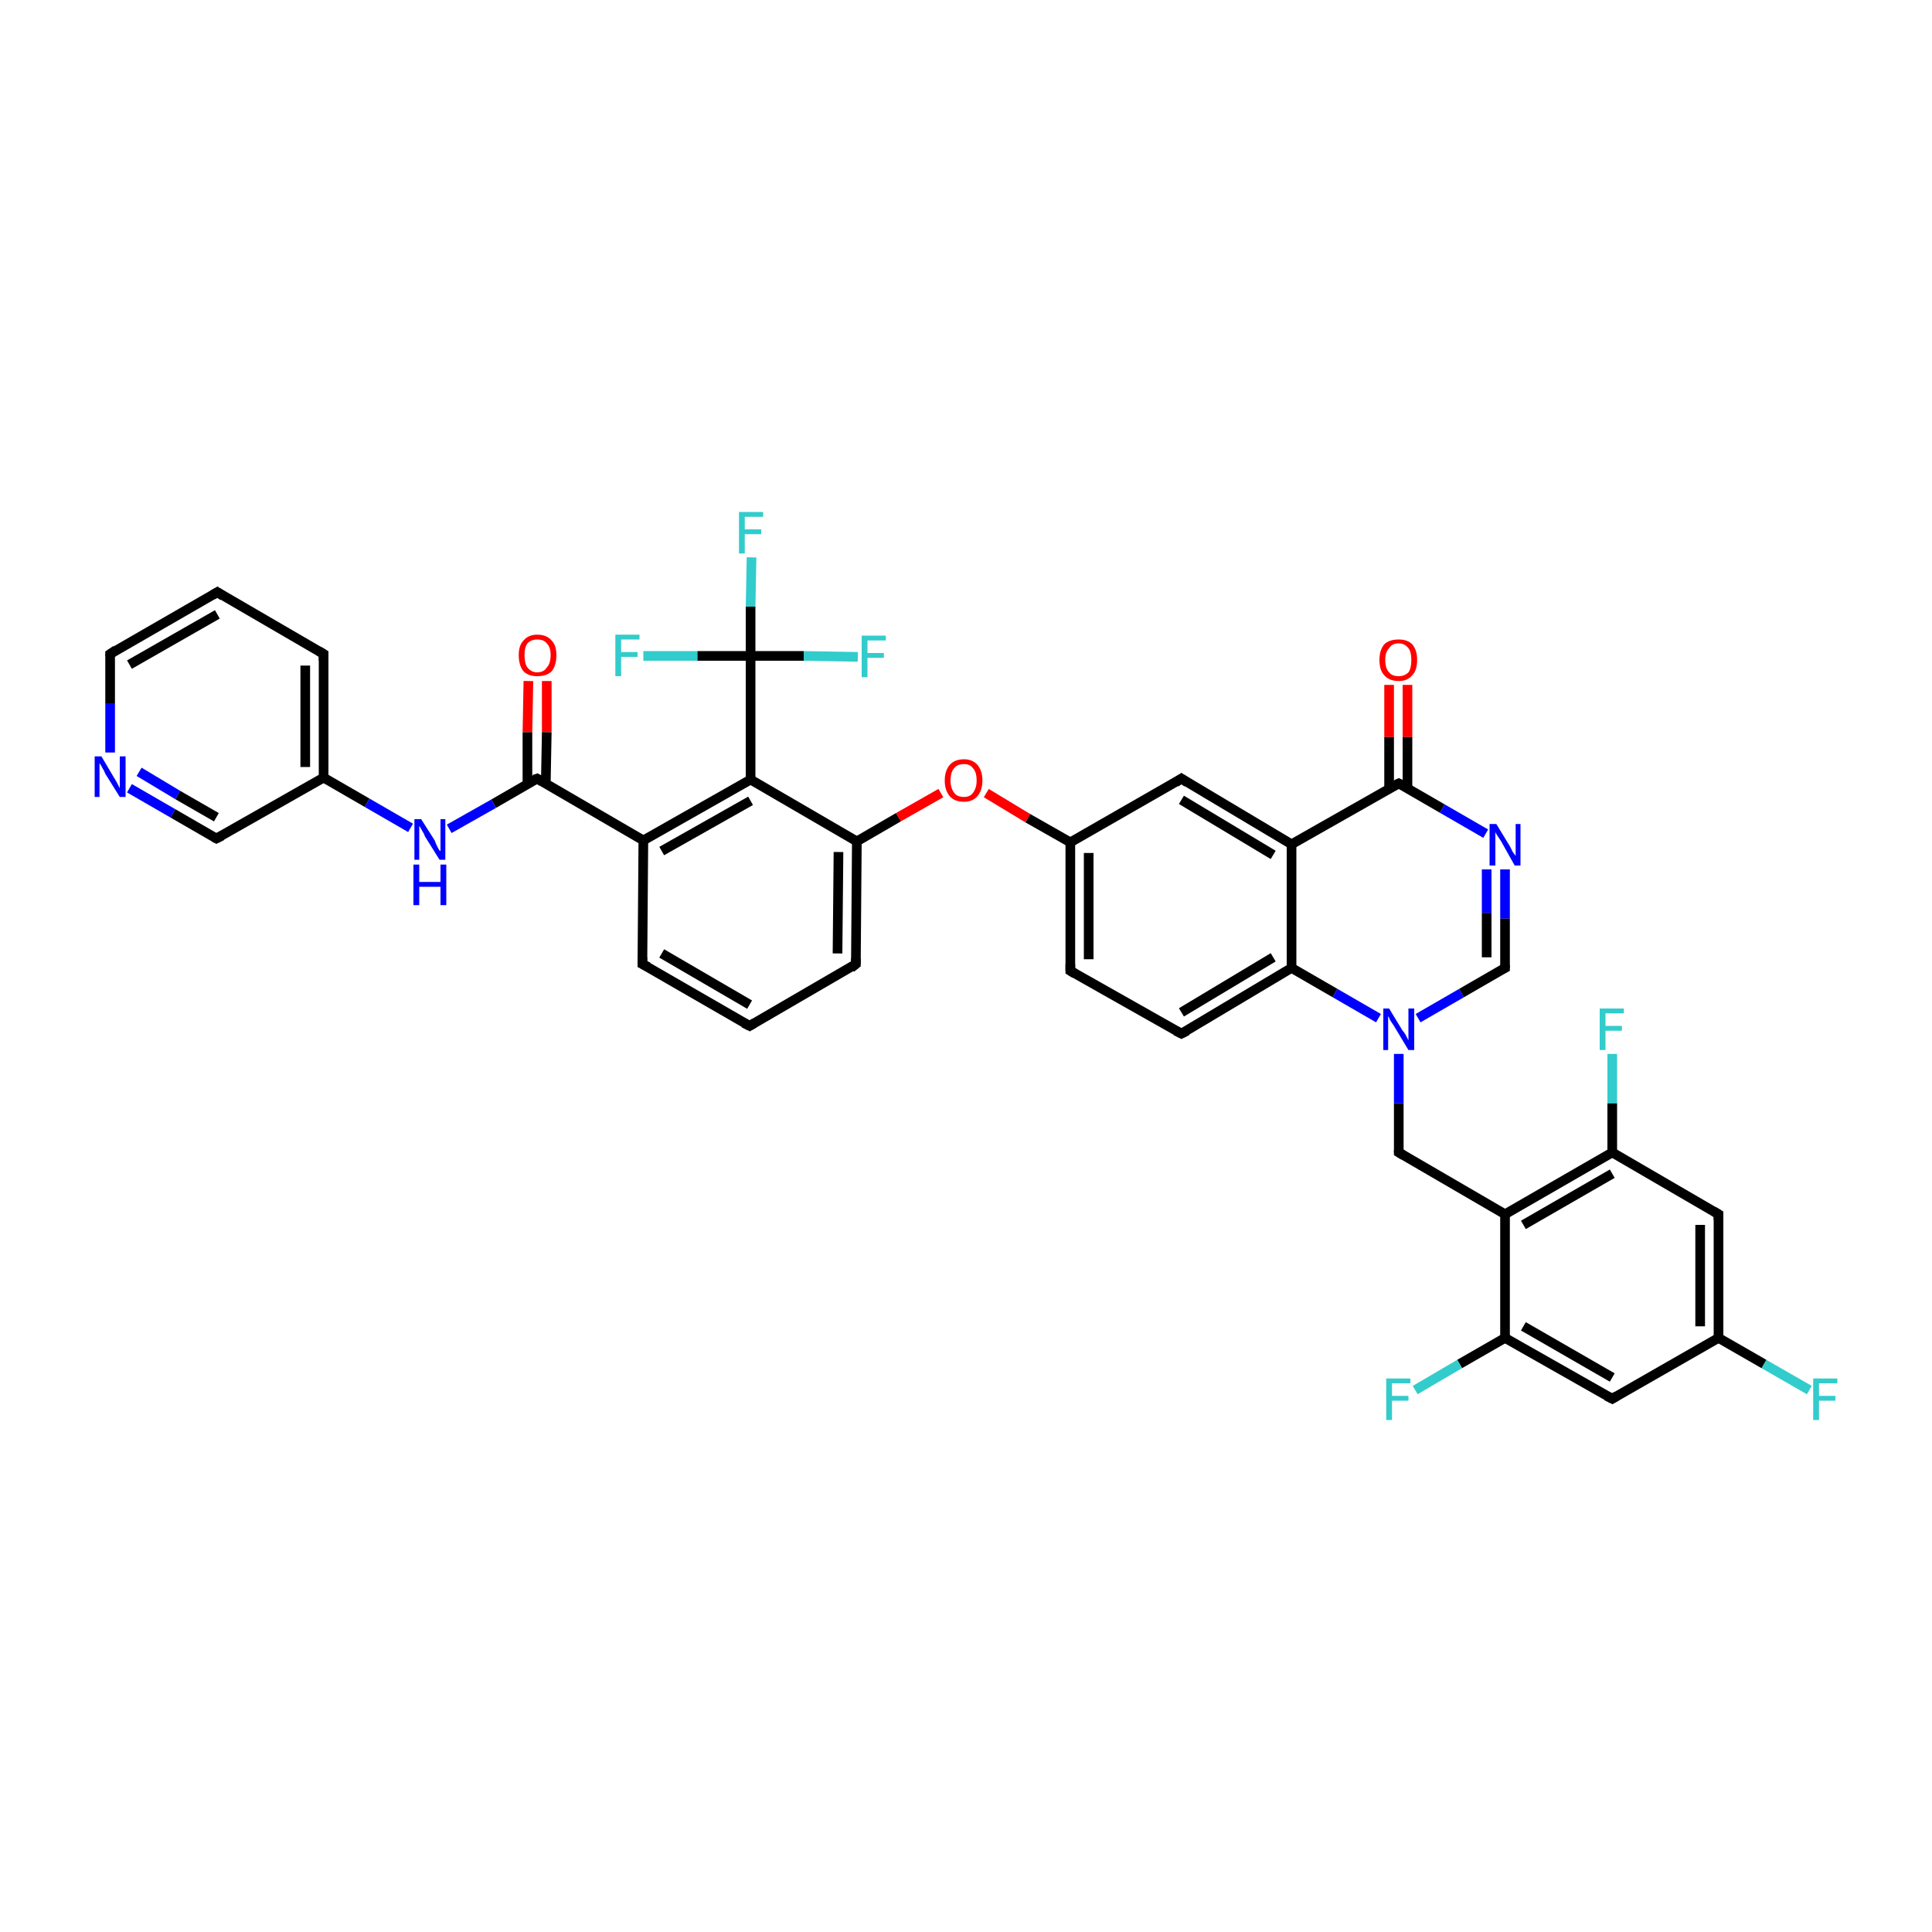 <?xml version='1.0' encoding='iso-8859-1'?>
<svg version='1.1' baseProfile='full'
              xmlns='http://www.w3.org/2000/svg'
                      xmlns:rdkit='http://www.rdkit.org/xml'
                      xmlns:xlink='http://www.w3.org/1999/xlink'
                  xml:space='preserve'
width='200px' height='200px' viewBox='0 0 200 200'>
<!-- END OF HEADER -->
<rect style='opacity:1.0;fill:#FFFFFF;stroke:none' width='200.0' height='200.0' x='0.0' y='0.0'> </rect>
<path class='bond-0 atom-27 atom-2' d='M 187.3,143.9 L 182.6,141.2' style='fill:none;fill-rule:evenodd;stroke:#33CCCC;stroke-width:1.0px;stroke-linecap:butt;stroke-linejoin:miter;stroke-opacity:1' />
<path class='bond-0 atom-27 atom-2' d='M 182.6,141.2 L 177.9,138.5' style='fill:none;fill-rule:evenodd;stroke:#000000;stroke-width:1.0px;stroke-linecap:butt;stroke-linejoin:miter;stroke-opacity:1' />
<path class='bond-1 atom-29 atom-26' d='M 77.8,57.7 L 77.7,62.8' style='fill:none;fill-rule:evenodd;stroke:#33CCCC;stroke-width:1.0px;stroke-linecap:butt;stroke-linejoin:miter;stroke-opacity:1' />
<path class='bond-1 atom-29 atom-26' d='M 77.7,62.8 L 77.7,67.9' style='fill:none;fill-rule:evenodd;stroke:#000000;stroke-width:1.0px;stroke-linecap:butt;stroke-linejoin:miter;stroke-opacity:1' />
<path class='bond-2 atom-28 atom-26' d='M 66.6,67.9 L 72.2,67.9' style='fill:none;fill-rule:evenodd;stroke:#33CCCC;stroke-width:1.0px;stroke-linecap:butt;stroke-linejoin:miter;stroke-opacity:1' />
<path class='bond-2 atom-28 atom-26' d='M 72.2,67.9 L 77.7,67.9' style='fill:none;fill-rule:evenodd;stroke:#000000;stroke-width:1.0px;stroke-linecap:butt;stroke-linejoin:miter;stroke-opacity:1' />
<path class='bond-3 atom-38 atom-39' d='M 11.4,67.7 L 22.5,61.3' style='fill:none;fill-rule:evenodd;stroke:#000000;stroke-width:1.0px;stroke-linecap:butt;stroke-linejoin:miter;stroke-opacity:1' />
<path class='bond-3 atom-38 atom-39' d='M 13.4,68.8 L 22.5,63.6' style='fill:none;fill-rule:evenodd;stroke:#000000;stroke-width:1.0px;stroke-linecap:butt;stroke-linejoin:miter;stroke-opacity:1' />
<path class='bond-4 atom-38 atom-37' d='M 11.4,67.7 L 11.4,72.8' style='fill:none;fill-rule:evenodd;stroke:#000000;stroke-width:1.0px;stroke-linecap:butt;stroke-linejoin:miter;stroke-opacity:1' />
<path class='bond-4 atom-38 atom-37' d='M 11.4,72.8 L 11.4,77.9' style='fill:none;fill-rule:evenodd;stroke:#0000FF;stroke-width:1.0px;stroke-linecap:butt;stroke-linejoin:miter;stroke-opacity:1' />
<path class='bond-5 atom-18 atom-26' d='M 88.8,68.0 L 83.2,67.9' style='fill:none;fill-rule:evenodd;stroke:#33CCCC;stroke-width:1.0px;stroke-linecap:butt;stroke-linejoin:miter;stroke-opacity:1' />
<path class='bond-5 atom-18 atom-26' d='M 83.2,67.9 L 77.7,67.9' style='fill:none;fill-rule:evenodd;stroke:#000000;stroke-width:1.0px;stroke-linecap:butt;stroke-linejoin:miter;stroke-opacity:1' />
<path class='bond-6 atom-39 atom-40' d='M 22.5,61.3 L 33.5,67.7' style='fill:none;fill-rule:evenodd;stroke:#000000;stroke-width:1.0px;stroke-linecap:butt;stroke-linejoin:miter;stroke-opacity:1' />
<path class='bond-7 atom-37 atom-36' d='M 13.4,81.6 L 17.9,84.2' style='fill:none;fill-rule:evenodd;stroke:#0000FF;stroke-width:1.0px;stroke-linecap:butt;stroke-linejoin:miter;stroke-opacity:1' />
<path class='bond-7 atom-37 atom-36' d='M 17.9,84.2 L 22.4,86.8' style='fill:none;fill-rule:evenodd;stroke:#000000;stroke-width:1.0px;stroke-linecap:butt;stroke-linejoin:miter;stroke-opacity:1' />
<path class='bond-7 atom-37 atom-36' d='M 14.4,79.9 L 18.4,82.3' style='fill:none;fill-rule:evenodd;stroke:#0000FF;stroke-width:1.0px;stroke-linecap:butt;stroke-linejoin:miter;stroke-opacity:1' />
<path class='bond-7 atom-37 atom-36' d='M 18.4,82.3 L 22.4,84.6' style='fill:none;fill-rule:evenodd;stroke:#000000;stroke-width:1.0px;stroke-linecap:butt;stroke-linejoin:miter;stroke-opacity:1' />
<path class='bond-8 atom-26 atom-25' d='M 77.7,67.9 L 77.7,80.7' style='fill:none;fill-rule:evenodd;stroke:#000000;stroke-width:1.0px;stroke-linecap:butt;stroke-linejoin:miter;stroke-opacity:1' />
<path class='bond-9 atom-2 atom-1' d='M 177.9,138.5 L 166.9,144.8' style='fill:none;fill-rule:evenodd;stroke:#000000;stroke-width:1.0px;stroke-linecap:butt;stroke-linejoin:miter;stroke-opacity:1' />
<path class='bond-10 atom-2 atom-3' d='M 177.9,138.5 L 177.9,125.7' style='fill:none;fill-rule:evenodd;stroke:#000000;stroke-width:1.0px;stroke-linecap:butt;stroke-linejoin:miter;stroke-opacity:1' />
<path class='bond-10 atom-2 atom-3' d='M 176.0,137.3 L 176.0,126.8' style='fill:none;fill-rule:evenodd;stroke:#000000;stroke-width:1.0px;stroke-linecap:butt;stroke-linejoin:miter;stroke-opacity:1' />
<path class='bond-11 atom-40 atom-35' d='M 33.5,67.7 L 33.5,80.5' style='fill:none;fill-rule:evenodd;stroke:#000000;stroke-width:1.0px;stroke-linecap:butt;stroke-linejoin:miter;stroke-opacity:1' />
<path class='bond-11 atom-40 atom-35' d='M 31.6,68.9 L 31.6,79.4' style='fill:none;fill-rule:evenodd;stroke:#000000;stroke-width:1.0px;stroke-linecap:butt;stroke-linejoin:miter;stroke-opacity:1' />
<path class='bond-12 atom-36 atom-35' d='M 22.4,86.8 L 33.5,80.5' style='fill:none;fill-rule:evenodd;stroke:#000000;stroke-width:1.0px;stroke-linecap:butt;stroke-linejoin:miter;stroke-opacity:1' />
<path class='bond-13 atom-1 atom-0' d='M 166.9,144.8 L 155.8,138.5' style='fill:none;fill-rule:evenodd;stroke:#000000;stroke-width:1.0px;stroke-linecap:butt;stroke-linejoin:miter;stroke-opacity:1' />
<path class='bond-13 atom-1 atom-0' d='M 166.9,142.6 L 157.7,137.3' style='fill:none;fill-rule:evenodd;stroke:#000000;stroke-width:1.0px;stroke-linecap:butt;stroke-linejoin:miter;stroke-opacity:1' />
<path class='bond-14 atom-35 atom-34' d='M 33.5,80.5 L 38.0,83.1' style='fill:none;fill-rule:evenodd;stroke:#000000;stroke-width:1.0px;stroke-linecap:butt;stroke-linejoin:miter;stroke-opacity:1' />
<path class='bond-14 atom-35 atom-34' d='M 38.0,83.1 L 42.5,85.7' style='fill:none;fill-rule:evenodd;stroke:#0000FF;stroke-width:1.0px;stroke-linecap:butt;stroke-linejoin:miter;stroke-opacity:1' />
<path class='bond-15 atom-33 atom-32' d='M 56.6,70.5 L 56.6,75.8' style='fill:none;fill-rule:evenodd;stroke:#FF0000;stroke-width:1.0px;stroke-linecap:butt;stroke-linejoin:miter;stroke-opacity:1' />
<path class='bond-15 atom-33 atom-32' d='M 56.6,75.8 L 56.5,81.1' style='fill:none;fill-rule:evenodd;stroke:#000000;stroke-width:1.0px;stroke-linecap:butt;stroke-linejoin:miter;stroke-opacity:1' />
<path class='bond-15 atom-33 atom-32' d='M 54.7,70.5 L 54.6,75.8' style='fill:none;fill-rule:evenodd;stroke:#FF0000;stroke-width:1.0px;stroke-linecap:butt;stroke-linejoin:miter;stroke-opacity:1' />
<path class='bond-15 atom-33 atom-32' d='M 54.6,75.8 L 54.6,81.1' style='fill:none;fill-rule:evenodd;stroke:#000000;stroke-width:1.0px;stroke-linecap:butt;stroke-linejoin:miter;stroke-opacity:1' />
<path class='bond-16 atom-3 atom-4' d='M 177.9,125.7 L 166.9,119.3' style='fill:none;fill-rule:evenodd;stroke:#000000;stroke-width:1.0px;stroke-linecap:butt;stroke-linejoin:miter;stroke-opacity:1' />
<path class='bond-17 atom-32 atom-34' d='M 55.6,80.6 L 51.1,83.2' style='fill:none;fill-rule:evenodd;stroke:#000000;stroke-width:1.0px;stroke-linecap:butt;stroke-linejoin:miter;stroke-opacity:1' />
<path class='bond-17 atom-32 atom-34' d='M 51.1,83.2 L 46.5,85.8' style='fill:none;fill-rule:evenodd;stroke:#0000FF;stroke-width:1.0px;stroke-linecap:butt;stroke-linejoin:miter;stroke-opacity:1' />
<path class='bond-18 atom-32 atom-24' d='M 55.6,80.6 L 66.6,87.0' style='fill:none;fill-rule:evenodd;stroke:#000000;stroke-width:1.0px;stroke-linecap:butt;stroke-linejoin:miter;stroke-opacity:1' />
<path class='bond-19 atom-25 atom-24' d='M 77.7,80.7 L 66.6,87.0' style='fill:none;fill-rule:evenodd;stroke:#000000;stroke-width:1.0px;stroke-linecap:butt;stroke-linejoin:miter;stroke-opacity:1' />
<path class='bond-19 atom-25 atom-24' d='M 77.7,82.9 L 68.5,88.1' style='fill:none;fill-rule:evenodd;stroke:#000000;stroke-width:1.0px;stroke-linecap:butt;stroke-linejoin:miter;stroke-opacity:1' />
<path class='bond-20 atom-25 atom-20' d='M 77.7,80.7 L 88.7,87.1' style='fill:none;fill-rule:evenodd;stroke:#000000;stroke-width:1.0px;stroke-linecap:butt;stroke-linejoin:miter;stroke-opacity:1' />
<path class='bond-21 atom-0 atom-30' d='M 155.8,138.5 L 151.1,141.2' style='fill:none;fill-rule:evenodd;stroke:#000000;stroke-width:1.0px;stroke-linecap:butt;stroke-linejoin:miter;stroke-opacity:1' />
<path class='bond-21 atom-0 atom-30' d='M 151.1,141.2 L 146.5,143.9' style='fill:none;fill-rule:evenodd;stroke:#33CCCC;stroke-width:1.0px;stroke-linecap:butt;stroke-linejoin:miter;stroke-opacity:1' />
<path class='bond-22 atom-0 atom-5' d='M 155.8,138.5 L 155.8,125.7' style='fill:none;fill-rule:evenodd;stroke:#000000;stroke-width:1.0px;stroke-linecap:butt;stroke-linejoin:miter;stroke-opacity:1' />
<path class='bond-23 atom-19 atom-13' d='M 102.1,82.1 L 106.4,84.7' style='fill:none;fill-rule:evenodd;stroke:#FF0000;stroke-width:1.0px;stroke-linecap:butt;stroke-linejoin:miter;stroke-opacity:1' />
<path class='bond-23 atom-19 atom-13' d='M 106.4,84.7 L 110.8,87.2' style='fill:none;fill-rule:evenodd;stroke:#000000;stroke-width:1.0px;stroke-linecap:butt;stroke-linejoin:miter;stroke-opacity:1' />
<path class='bond-24 atom-19 atom-20' d='M 97.4,82.1 L 93.0,84.6' style='fill:none;fill-rule:evenodd;stroke:#FF0000;stroke-width:1.0px;stroke-linecap:butt;stroke-linejoin:miter;stroke-opacity:1' />
<path class='bond-24 atom-19 atom-20' d='M 93.0,84.6 L 88.7,87.1' style='fill:none;fill-rule:evenodd;stroke:#000000;stroke-width:1.0px;stroke-linecap:butt;stroke-linejoin:miter;stroke-opacity:1' />
<path class='bond-25 atom-24 atom-23' d='M 66.6,87.0 L 66.5,99.8' style='fill:none;fill-rule:evenodd;stroke:#000000;stroke-width:1.0px;stroke-linecap:butt;stroke-linejoin:miter;stroke-opacity:1' />
<path class='bond-26 atom-4 atom-5' d='M 166.9,119.3 L 155.8,125.7' style='fill:none;fill-rule:evenodd;stroke:#000000;stroke-width:1.0px;stroke-linecap:butt;stroke-linejoin:miter;stroke-opacity:1' />
<path class='bond-26 atom-4 atom-5' d='M 166.9,121.5 L 157.7,126.8' style='fill:none;fill-rule:evenodd;stroke:#000000;stroke-width:1.0px;stroke-linecap:butt;stroke-linejoin:miter;stroke-opacity:1' />
<path class='bond-27 atom-4 atom-31' d='M 166.9,119.3 L 166.9,114.2' style='fill:none;fill-rule:evenodd;stroke:#000000;stroke-width:1.0px;stroke-linecap:butt;stroke-linejoin:miter;stroke-opacity:1' />
<path class='bond-27 atom-4 atom-31' d='M 166.9,114.2 L 166.9,109.1' style='fill:none;fill-rule:evenodd;stroke:#33CCCC;stroke-width:1.0px;stroke-linecap:butt;stroke-linejoin:miter;stroke-opacity:1' />
<path class='bond-28 atom-13 atom-14' d='M 110.8,87.2 L 110.8,100.5' style='fill:none;fill-rule:evenodd;stroke:#000000;stroke-width:1.0px;stroke-linecap:butt;stroke-linejoin:miter;stroke-opacity:1' />
<path class='bond-28 atom-13 atom-14' d='M 112.7,88.3 L 112.7,99.3' style='fill:none;fill-rule:evenodd;stroke:#000000;stroke-width:1.0px;stroke-linecap:butt;stroke-linejoin:miter;stroke-opacity:1' />
<path class='bond-29 atom-13 atom-12' d='M 110.8,87.2 L 122.3,80.6' style='fill:none;fill-rule:evenodd;stroke:#000000;stroke-width:1.0px;stroke-linecap:butt;stroke-linejoin:miter;stroke-opacity:1' />
<path class='bond-30 atom-14 atom-15' d='M 110.8,100.5 L 122.3,107.0' style='fill:none;fill-rule:evenodd;stroke:#000000;stroke-width:1.0px;stroke-linecap:butt;stroke-linejoin:miter;stroke-opacity:1' />
<path class='bond-31 atom-20 atom-21' d='M 88.7,87.1 L 88.6,99.8' style='fill:none;fill-rule:evenodd;stroke:#000000;stroke-width:1.0px;stroke-linecap:butt;stroke-linejoin:miter;stroke-opacity:1' />
<path class='bond-31 atom-20 atom-21' d='M 86.8,88.2 L 86.7,98.7' style='fill:none;fill-rule:evenodd;stroke:#000000;stroke-width:1.0px;stroke-linecap:butt;stroke-linejoin:miter;stroke-opacity:1' />
<path class='bond-32 atom-5 atom-6' d='M 155.8,125.7 L 144.8,119.3' style='fill:none;fill-rule:evenodd;stroke:#000000;stroke-width:1.0px;stroke-linecap:butt;stroke-linejoin:miter;stroke-opacity:1' />
<path class='bond-33 atom-12 atom-11' d='M 122.3,80.6 L 133.7,87.4' style='fill:none;fill-rule:evenodd;stroke:#000000;stroke-width:1.0px;stroke-linecap:butt;stroke-linejoin:miter;stroke-opacity:1' />
<path class='bond-33 atom-12 atom-11' d='M 122.3,82.8 L 131.8,88.5' style='fill:none;fill-rule:evenodd;stroke:#000000;stroke-width:1.0px;stroke-linecap:butt;stroke-linejoin:miter;stroke-opacity:1' />
<path class='bond-34 atom-15 atom-10' d='M 122.3,107.0 L 133.7,100.2' style='fill:none;fill-rule:evenodd;stroke:#000000;stroke-width:1.0px;stroke-linecap:butt;stroke-linejoin:miter;stroke-opacity:1' />
<path class='bond-34 atom-15 atom-10' d='M 122.3,104.8 L 131.8,99.1' style='fill:none;fill-rule:evenodd;stroke:#000000;stroke-width:1.0px;stroke-linecap:butt;stroke-linejoin:miter;stroke-opacity:1' />
<path class='bond-35 atom-11 atom-10' d='M 133.7,87.4 L 133.7,100.2' style='fill:none;fill-rule:evenodd;stroke:#000000;stroke-width:1.0px;stroke-linecap:butt;stroke-linejoin:miter;stroke-opacity:1' />
<path class='bond-36 atom-11 atom-16' d='M 133.7,87.4 L 144.8,81.1' style='fill:none;fill-rule:evenodd;stroke:#000000;stroke-width:1.0px;stroke-linecap:butt;stroke-linejoin:miter;stroke-opacity:1' />
<path class='bond-37 atom-10 atom-9' d='M 133.7,100.2 L 138.2,102.8' style='fill:none;fill-rule:evenodd;stroke:#000000;stroke-width:1.0px;stroke-linecap:butt;stroke-linejoin:miter;stroke-opacity:1' />
<path class='bond-37 atom-10 atom-9' d='M 138.2,102.8 L 142.7,105.4' style='fill:none;fill-rule:evenodd;stroke:#0000FF;stroke-width:1.0px;stroke-linecap:butt;stroke-linejoin:miter;stroke-opacity:1' />
<path class='bond-38 atom-23 atom-22' d='M 66.5,99.8 L 77.6,106.2' style='fill:none;fill-rule:evenodd;stroke:#000000;stroke-width:1.0px;stroke-linecap:butt;stroke-linejoin:miter;stroke-opacity:1' />
<path class='bond-38 atom-23 atom-22' d='M 68.5,98.7 L 77.6,104.0' style='fill:none;fill-rule:evenodd;stroke:#000000;stroke-width:1.0px;stroke-linecap:butt;stroke-linejoin:miter;stroke-opacity:1' />
<path class='bond-39 atom-17 atom-16' d='M 145.7,70.9 L 145.7,76.3' style='fill:none;fill-rule:evenodd;stroke:#FF0000;stroke-width:1.0px;stroke-linecap:butt;stroke-linejoin:miter;stroke-opacity:1' />
<path class='bond-39 atom-17 atom-16' d='M 145.7,76.3 L 145.7,81.6' style='fill:none;fill-rule:evenodd;stroke:#000000;stroke-width:1.0px;stroke-linecap:butt;stroke-linejoin:miter;stroke-opacity:1' />
<path class='bond-39 atom-17 atom-16' d='M 143.8,70.9 L 143.8,76.3' style='fill:none;fill-rule:evenodd;stroke:#FF0000;stroke-width:1.0px;stroke-linecap:butt;stroke-linejoin:miter;stroke-opacity:1' />
<path class='bond-39 atom-17 atom-16' d='M 143.8,76.3 L 143.8,81.6' style='fill:none;fill-rule:evenodd;stroke:#000000;stroke-width:1.0px;stroke-linecap:butt;stroke-linejoin:miter;stroke-opacity:1' />
<path class='bond-40 atom-16 atom-7' d='M 144.8,81.1 L 149.3,83.7' style='fill:none;fill-rule:evenodd;stroke:#000000;stroke-width:1.0px;stroke-linecap:butt;stroke-linejoin:miter;stroke-opacity:1' />
<path class='bond-40 atom-16 atom-7' d='M 149.3,83.7 L 153.8,86.3' style='fill:none;fill-rule:evenodd;stroke:#0000FF;stroke-width:1.0px;stroke-linecap:butt;stroke-linejoin:miter;stroke-opacity:1' />
<path class='bond-41 atom-9 atom-6' d='M 144.8,109.1 L 144.8,114.2' style='fill:none;fill-rule:evenodd;stroke:#0000FF;stroke-width:1.0px;stroke-linecap:butt;stroke-linejoin:miter;stroke-opacity:1' />
<path class='bond-41 atom-9 atom-6' d='M 144.8,114.2 L 144.8,119.3' style='fill:none;fill-rule:evenodd;stroke:#000000;stroke-width:1.0px;stroke-linecap:butt;stroke-linejoin:miter;stroke-opacity:1' />
<path class='bond-42 atom-9 atom-8' d='M 146.8,105.4 L 151.3,102.8' style='fill:none;fill-rule:evenodd;stroke:#0000FF;stroke-width:1.0px;stroke-linecap:butt;stroke-linejoin:miter;stroke-opacity:1' />
<path class='bond-42 atom-9 atom-8' d='M 151.3,102.8 L 155.8,100.2' style='fill:none;fill-rule:evenodd;stroke:#000000;stroke-width:1.0px;stroke-linecap:butt;stroke-linejoin:miter;stroke-opacity:1' />
<path class='bond-43 atom-21 atom-22' d='M 88.6,99.8 L 77.6,106.2' style='fill:none;fill-rule:evenodd;stroke:#000000;stroke-width:1.0px;stroke-linecap:butt;stroke-linejoin:miter;stroke-opacity:1' />
<path class='bond-44 atom-7 atom-8' d='M 155.8,90.0 L 155.8,95.1' style='fill:none;fill-rule:evenodd;stroke:#0000FF;stroke-width:1.0px;stroke-linecap:butt;stroke-linejoin:miter;stroke-opacity:1' />
<path class='bond-44 atom-7 atom-8' d='M 155.8,95.1 L 155.8,100.2' style='fill:none;fill-rule:evenodd;stroke:#000000;stroke-width:1.0px;stroke-linecap:butt;stroke-linejoin:miter;stroke-opacity:1' />
<path class='bond-44 atom-7 atom-8' d='M 153.9,90.0 L 153.9,94.5' style='fill:none;fill-rule:evenodd;stroke:#0000FF;stroke-width:1.0px;stroke-linecap:butt;stroke-linejoin:miter;stroke-opacity:1' />
<path class='bond-44 atom-7 atom-8' d='M 153.9,94.5 L 153.9,99.1' style='fill:none;fill-rule:evenodd;stroke:#000000;stroke-width:1.0px;stroke-linecap:butt;stroke-linejoin:miter;stroke-opacity:1' />
<path d='M 167.4,144.5 L 166.9,144.8 L 166.3,144.5' style='fill:none;stroke:#000000;stroke-width:1.0px;stroke-linecap:butt;stroke-linejoin:miter;stroke-miterlimit:10;stroke-opacity:1;' />
<path d='M 177.9,126.3 L 177.9,125.7 L 177.4,125.4' style='fill:none;stroke:#000000;stroke-width:1.0px;stroke-linecap:butt;stroke-linejoin:miter;stroke-miterlimit:10;stroke-opacity:1;' />
<path d='M 145.3,119.6 L 144.8,119.3 L 144.8,119.1' style='fill:none;stroke:#000000;stroke-width:1.0px;stroke-linecap:butt;stroke-linejoin:miter;stroke-miterlimit:10;stroke-opacity:1;' />
<path d='M 155.6,100.3 L 155.8,100.2 L 155.8,99.9' style='fill:none;stroke:#000000;stroke-width:1.0px;stroke-linecap:butt;stroke-linejoin:miter;stroke-miterlimit:10;stroke-opacity:1;' />
<path d='M 121.7,81.0 L 122.3,80.6 L 122.9,81.0' style='fill:none;stroke:#000000;stroke-width:1.0px;stroke-linecap:butt;stroke-linejoin:miter;stroke-miterlimit:10;stroke-opacity:1;' />
<path d='M 110.8,99.8 L 110.8,100.5 L 111.3,100.8' style='fill:none;stroke:#000000;stroke-width:1.0px;stroke-linecap:butt;stroke-linejoin:miter;stroke-miterlimit:10;stroke-opacity:1;' />
<path d='M 121.7,106.7 L 122.3,107.0 L 122.9,106.7' style='fill:none;stroke:#000000;stroke-width:1.0px;stroke-linecap:butt;stroke-linejoin:miter;stroke-miterlimit:10;stroke-opacity:1;' />
<path d='M 144.2,81.4 L 144.8,81.1 L 145.0,81.2' style='fill:none;stroke:#000000;stroke-width:1.0px;stroke-linecap:butt;stroke-linejoin:miter;stroke-miterlimit:10;stroke-opacity:1;' />
<path d='M 88.6,99.2 L 88.6,99.8 L 88.1,100.2' style='fill:none;stroke:#000000;stroke-width:1.0px;stroke-linecap:butt;stroke-linejoin:miter;stroke-miterlimit:10;stroke-opacity:1;' />
<path d='M 77.0,105.9 L 77.6,106.2 L 78.1,105.9' style='fill:none;stroke:#000000;stroke-width:1.0px;stroke-linecap:butt;stroke-linejoin:miter;stroke-miterlimit:10;stroke-opacity:1;' />
<path d='M 66.5,99.1 L 66.5,99.8 L 67.1,100.1' style='fill:none;stroke:#000000;stroke-width:1.0px;stroke-linecap:butt;stroke-linejoin:miter;stroke-miterlimit:10;stroke-opacity:1;' />
<path d='M 55.3,80.7 L 55.6,80.6 L 56.1,80.9' style='fill:none;stroke:#000000;stroke-width:1.0px;stroke-linecap:butt;stroke-linejoin:miter;stroke-miterlimit:10;stroke-opacity:1;' />
<path d='M 22.2,86.7 L 22.4,86.8 L 23.0,86.5' style='fill:none;stroke:#000000;stroke-width:1.0px;stroke-linecap:butt;stroke-linejoin:miter;stroke-miterlimit:10;stroke-opacity:1;' />
<path d='M 12.0,67.3 L 11.4,67.7 L 11.4,67.9' style='fill:none;stroke:#000000;stroke-width:1.0px;stroke-linecap:butt;stroke-linejoin:miter;stroke-miterlimit:10;stroke-opacity:1;' />
<path d='M 22.0,61.6 L 22.5,61.3 L 23.1,61.7' style='fill:none;stroke:#000000;stroke-width:1.0px;stroke-linecap:butt;stroke-linejoin:miter;stroke-miterlimit:10;stroke-opacity:1;' />
<path d='M 33.0,67.4 L 33.5,67.7 L 33.5,68.4' style='fill:none;stroke:#000000;stroke-width:1.0px;stroke-linecap:butt;stroke-linejoin:miter;stroke-miterlimit:10;stroke-opacity:1;' />
<path class='atom-7' d='M 154.9 85.3
L 156.3 87.6
Q 156.4 87.8, 156.6 88.2
Q 156.9 88.6, 156.9 88.6
L 156.9 85.3
L 157.4 85.3
L 157.4 89.6
L 156.8 89.6
L 155.4 87.1
Q 155.2 86.8, 155.0 86.5
Q 154.8 86.2, 154.8 86.1
L 154.8 89.6
L 154.2 89.6
L 154.2 85.3
L 154.9 85.3
' fill='#0000FF'/>
<path class='atom-9' d='M 143.8 104.4
L 145.2 106.7
Q 145.4 106.9, 145.6 107.3
Q 145.8 107.7, 145.8 107.7
L 145.8 104.4
L 146.4 104.4
L 146.4 108.7
L 145.8 108.7
L 144.3 106.2
Q 144.1 105.9, 143.9 105.6
Q 143.8 105.3, 143.7 105.2
L 143.7 108.7
L 143.2 108.7
L 143.2 104.4
L 143.8 104.4
' fill='#0000FF'/>
<path class='atom-17' d='M 142.8 68.3
Q 142.8 67.3, 143.3 66.7
Q 143.8 66.2, 144.8 66.2
Q 145.7 66.2, 146.2 66.7
Q 146.7 67.3, 146.7 68.3
Q 146.7 69.4, 146.2 69.9
Q 145.7 70.5, 144.8 70.5
Q 143.8 70.5, 143.3 69.9
Q 142.8 69.4, 142.8 68.3
M 144.8 70.0
Q 145.4 70.0, 145.8 69.6
Q 146.1 69.2, 146.1 68.3
Q 146.1 67.5, 145.8 67.1
Q 145.4 66.6, 144.8 66.6
Q 144.1 66.6, 143.8 67.1
Q 143.4 67.5, 143.4 68.3
Q 143.4 69.2, 143.8 69.6
Q 144.1 70.0, 144.8 70.0
' fill='#FF0000'/>
<path class='atom-18' d='M 89.2 65.8
L 91.7 65.8
L 91.7 66.3
L 89.8 66.3
L 89.8 67.6
L 91.5 67.6
L 91.5 68.1
L 89.8 68.1
L 89.8 70.1
L 89.2 70.1
L 89.2 65.8
' fill='#33CCCC'/>
<path class='atom-19' d='M 97.8 80.8
Q 97.8 79.8, 98.3 79.2
Q 98.8 78.6, 99.8 78.6
Q 100.7 78.6, 101.2 79.2
Q 101.7 79.8, 101.7 80.8
Q 101.7 81.8, 101.2 82.4
Q 100.7 83.0, 99.8 83.0
Q 98.8 83.0, 98.3 82.4
Q 97.8 81.8, 97.8 80.8
M 99.8 82.5
Q 100.4 82.5, 100.7 82.1
Q 101.1 81.6, 101.1 80.8
Q 101.1 79.9, 100.7 79.5
Q 100.4 79.1, 99.8 79.1
Q 99.1 79.1, 98.8 79.5
Q 98.4 79.9, 98.4 80.8
Q 98.4 81.6, 98.8 82.1
Q 99.1 82.5, 99.8 82.5
' fill='#FF0000'/>
<path class='atom-27' d='M 187.7 142.7
L 190.2 142.7
L 190.2 143.2
L 188.3 143.2
L 188.3 144.5
L 190.0 144.5
L 190.0 145.0
L 188.3 145.0
L 188.3 147.0
L 187.7 147.0
L 187.7 142.7
' fill='#33CCCC'/>
<path class='atom-28' d='M 63.7 65.7
L 66.2 65.7
L 66.2 66.2
L 64.3 66.2
L 64.3 67.5
L 66.0 67.5
L 66.0 68.0
L 64.3 68.0
L 64.3 70.0
L 63.7 70.0
L 63.7 65.7
' fill='#33CCCC'/>
<path class='atom-29' d='M 76.5 53.0
L 79.0 53.0
L 79.0 53.5
L 77.1 53.5
L 77.1 54.8
L 78.8 54.8
L 78.8 55.3
L 77.1 55.3
L 77.1 57.3
L 76.5 57.3
L 76.5 53.0
' fill='#33CCCC'/>
<path class='atom-30' d='M 143.5 142.7
L 146.0 142.7
L 146.0 143.2
L 144.1 143.2
L 144.1 144.5
L 145.8 144.5
L 145.8 145.0
L 144.1 145.0
L 144.1 147.0
L 143.5 147.0
L 143.5 142.7
' fill='#33CCCC'/>
<path class='atom-31' d='M 165.6 104.4
L 168.1 104.4
L 168.1 104.9
L 166.2 104.9
L 166.2 106.2
L 167.9 106.2
L 167.9 106.7
L 166.2 106.7
L 166.2 108.7
L 165.6 108.7
L 165.6 104.4
' fill='#33CCCC'/>
<path class='atom-33' d='M 53.7 67.8
Q 53.7 66.8, 54.2 66.3
Q 54.7 65.7, 55.6 65.7
Q 56.6 65.7, 57.1 66.3
Q 57.6 66.8, 57.6 67.8
Q 57.6 68.9, 57.1 69.5
Q 56.6 70.0, 55.6 70.0
Q 54.7 70.0, 54.2 69.5
Q 53.7 68.9, 53.7 67.8
M 55.6 69.6
Q 56.3 69.6, 56.6 69.1
Q 57.0 68.7, 57.0 67.8
Q 57.0 67.0, 56.6 66.6
Q 56.3 66.2, 55.6 66.2
Q 55.0 66.2, 54.6 66.6
Q 54.3 67.0, 54.3 67.8
Q 54.3 68.7, 54.6 69.1
Q 55.0 69.6, 55.6 69.6
' fill='#FF0000'/>
<path class='atom-34' d='M 43.6 84.8
L 45.0 87.0
Q 45.1 87.3, 45.3 87.7
Q 45.5 88.1, 45.6 88.1
L 45.6 84.8
L 46.1 84.8
L 46.1 89.0
L 45.5 89.0
L 44.0 86.6
Q 43.9 86.3, 43.7 86.0
Q 43.5 85.6, 43.4 85.5
L 43.4 89.0
L 42.9 89.0
L 42.9 84.8
L 43.6 84.8
' fill='#0000FF'/>
<path class='atom-34' d='M 42.8 89.5
L 43.4 89.5
L 43.4 91.3
L 45.6 91.3
L 45.6 89.5
L 46.2 89.5
L 46.2 93.7
L 45.6 93.7
L 45.6 91.8
L 43.4 91.8
L 43.4 93.7
L 42.8 93.7
L 42.8 89.5
' fill='#0000FF'/>
<path class='atom-37' d='M 10.5 78.3
L 11.8 80.5
Q 12.0 80.8, 12.2 81.2
Q 12.4 81.6, 12.4 81.6
L 12.4 78.3
L 13.0 78.3
L 13.0 82.5
L 12.4 82.5
L 10.9 80.1
Q 10.8 79.8, 10.6 79.5
Q 10.4 79.1, 10.3 79.0
L 10.3 82.5
L 9.8 82.5
L 9.8 78.3
L 10.5 78.3
' fill='#0000FF'/>
</svg>
